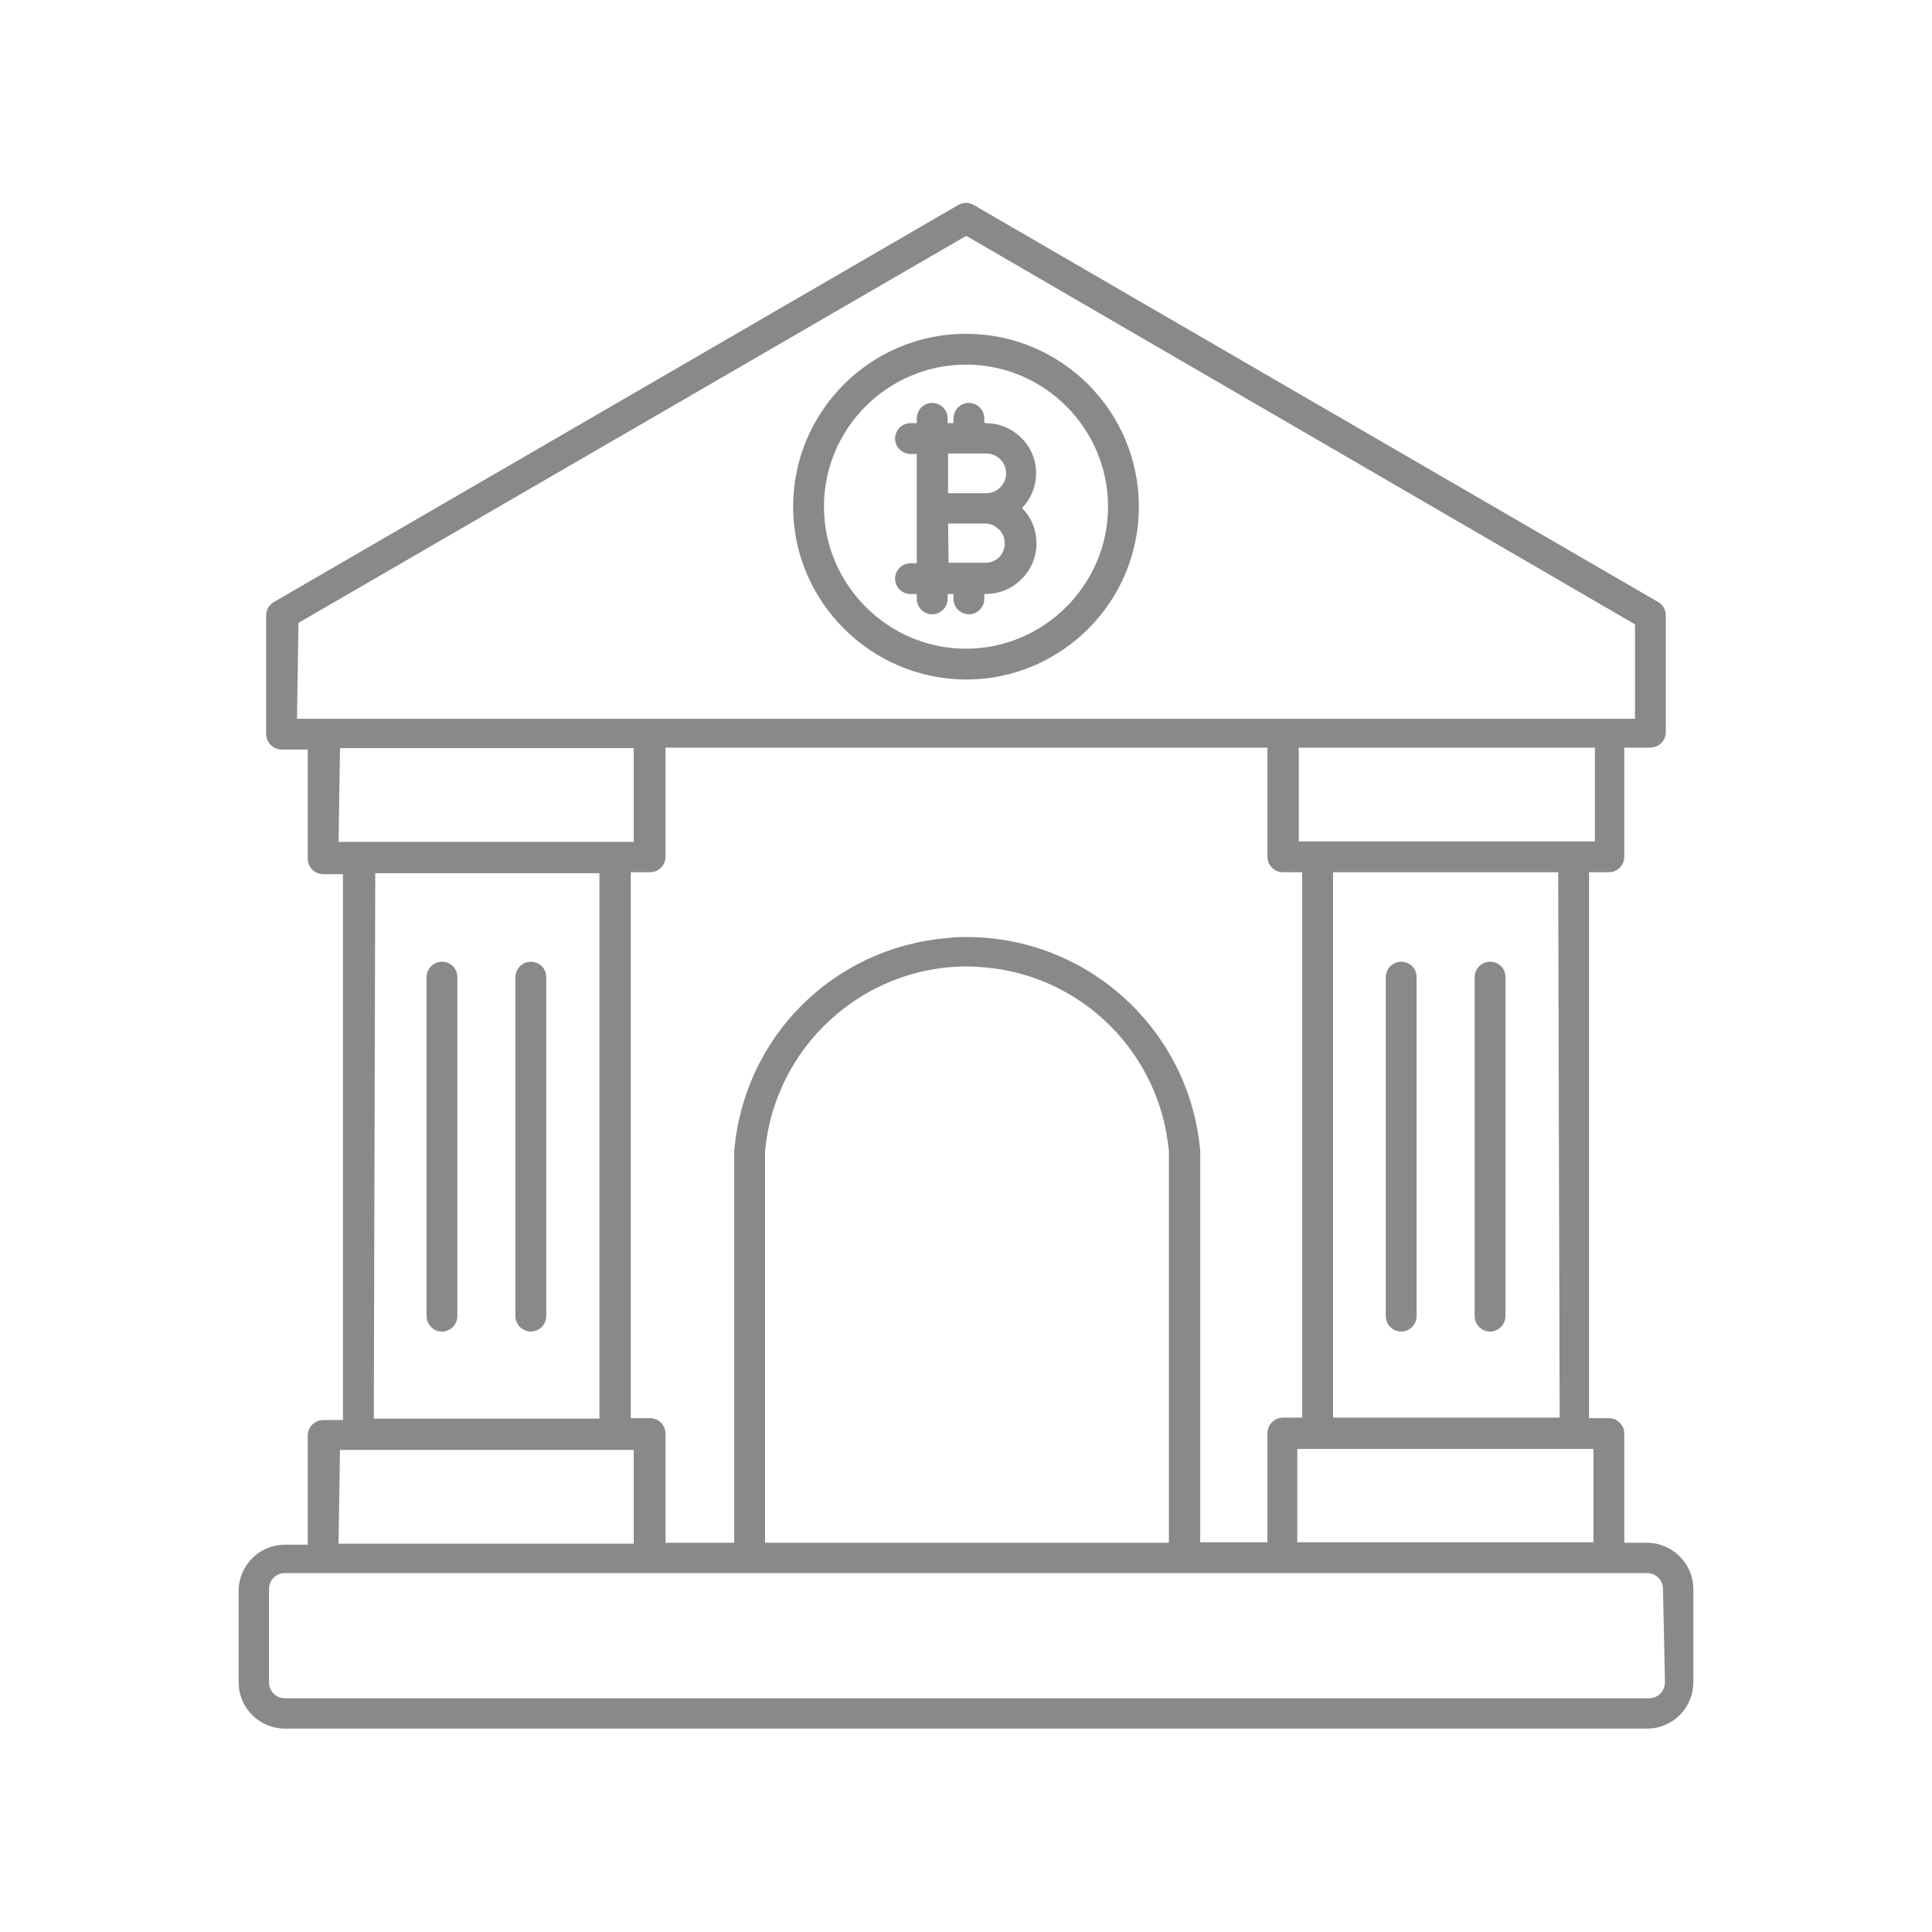 <svg xmlns="http://www.w3.org/2000/svg" xmlns:xlink="http://www.w3.org/1999/xlink" id="Capa_1" x="0px" y="0px" viewBox="0 0 400 400" style="enable-background:new 0 0 400 400;" xml:space="preserve"><style type="text/css">	.st0{fill:#898989;stroke:#898989;stroke-width:1.984;stroke-miterlimit:10;}</style><g>	<path class="st0" d="M290.1,200.1c-1.2,0-2.2,1-2.2,2.2v70.2c0,1.2,1,2.2,2.2,2.2s2.2-1,2.2-2.2v-70.2   C292.3,201,291.3,200.1,290.1,200.1z"></path>	<path class="st0" d="M341,320.4h-4.7c-0.6,0-1-0.5-1-1v-22.6c0-1.2-1-2.2-2.2-2.2H329c-0.6,0-1-0.5-1-1v-113c0-0.6,0.5-1,1-1h4.1   c1.2,0,2.2-1,2.2-2.2v-22.6c0-0.6,0.5-1,1-1h5.4c1.2,0,2.2-1,2.2-2.2v-24.2c0-0.8-0.4-1.5-1.1-1.9L201.1,43.3   c-0.7-0.4-1.5-0.4-2.2,0L57.2,125.5c-0.7,0.4-1.1,1.1-1.1,1.9V152c0,1.2,1,2.2,2.2,2.2h5.4c0.6,0,1,0.5,1,1v22.6   c0,1.2,1,2.2,2.2,2.2H71c0.6,0,1,0.5,1,1v113c0,0.6-0.5,1-1,1h-4.1c-1.2,0-2.2,1-2.2,2.2v22.6c0,0.6-0.5,1-1,1H59   c-4.8,0-8.6,3.9-8.6,8.6v18.9c0,4.8,3.9,8.6,8.6,8.6h282c4.8,0,8.6-3.9,8.6-8.6V329C349.6,324.3,345.7,320.4,341,320.4z    M329.9,298.9c0.6,0,1,0.5,1,1v19.4c0,0.6-0.5,1-1,1h-61.3c-0.6,0-1-0.5-1-1V300c0-0.6,0.5-1,1-1h61.3V298.9z M200.2,195   c-1.3,0-2.6,0-3.9,0.2c-23.2,1.9-41.4,20.1-43.3,43.3v80.9c0,0.6-0.5,1-1,1h-14.2c-0.6,0-1-0.5-1-1v-22.6c0-1.2-1-2.2-2.2-2.2h-4   c-0.6,0-1-0.5-1-1v-113c0-0.6,0.5-1,1-1h4c1.2,0,2.2-1,2.2-2.2v-22.6c0-0.6,0.5-1,1-1h124.6c0.6,0,1,0.5,1,1v22.6   c0,1.2,1,2.2,2.2,2.2h4c0.6,0,1,0.5,1,1v112.9c0,0.6-0.5,1-1,1h-4c-1.2,0-2.2,1-2.2,2.2v22.6c0,0.6-0.5,1-1,1h-13.9   c-0.6,0-1-0.5-1-1v-81C245.3,213.7,224.6,195,200.2,195z M243,238.3v81.1c0,0.6-0.5,1-1,1h-83.6c-0.6,0-1-0.5-1-1v-81   c2-22.4,20.8-39.3,42.8-39.3c1.3,0,2.5,0.1,3.8,0.2C224.7,201.1,241.1,217.5,243,238.3z M275,293.5V180.6c0-0.6,0.5-1,1-1h46.6   c0.6,0,1,0.5,1,1l0.3,112.9c0,0.3-0.1,0.5-0.3,0.7c-0.2,0.2-0.5,0.3-0.7,0.3H276C275.4,294.6,275,294.1,275,293.5z M331.2,174.2   c0,0.6-0.5,1-1,1h-61.3c-0.6,0-1-0.5-1-1v-19.4c0-0.6,0.5-1,1-1h61.3c0.6,0,1,0.5,1,1V174.2z M61.5,149.9c-0.3,0-0.5-0.1-0.7-0.3   s-0.3-0.5-0.3-0.8l0.3-19.8c0-0.4,0.2-0.7,0.5-0.9L199.5,48c0.3-0.2,0.7-0.2,1.1,0L339,128.4c0.3,0.2,0.5,0.5,0.5,0.9v19.5   c0,0.6-0.5,1-1,1h-277V149.9z M70.1,175.4c-0.3,0-0.5-0.1-0.7-0.3s-0.3-0.5-0.3-0.8l0.3-19.4c0-0.6,0.5-1,1-1h60.8c0.6,0,1,0.5,1,1   v19.4c0,0.6-0.5,1-1,1H70.1V175.4z M125.1,180.8v112.9c0,0.6-0.5,1-1,1H77.4c-0.3,0-0.5-0.1-0.7-0.3c-0.2-0.2-0.3-0.5-0.3-0.7   l0.3-112.9c0-0.6,0.5-1,1-1H124C124.6,179.8,125.1,180.3,125.1,180.8z M69.4,300.2c0-0.6,0.5-1,1-1h60.8c0.6,0,1,0.5,1,1v19.4   c0,0.6-0.5,1-1,1H70.1c-0.3,0-0.5-0.1-0.7-0.3c-0.2-0.2-0.3-0.5-0.3-0.7L69.4,300.2z M345.7,348.3c0,2.4-1.9,4.3-4.3,4.3H59   c-2.4,0-4.3-1.9-4.3-4.3V329c0-2.4,1.9-4.3,4.3-4.3h282c2.4,0,4.3,1.9,4.3,4.3L345.7,348.3L345.7,348.3z"></path>	<path class="st0" d="M308.5,200.1c-1.2,0-2.2,1-2.2,2.2v70.2c0,1.2,1,2.2,2.2,2.2s2.2-1,2.2-2.2v-70.2   C310.7,201,309.7,200.1,308.5,200.1z"></path>	<path class="st0" d="M109.9,200.1c-1.2,0-2.2,1-2.2,2.2v70.2c0,1.2,1,2.2,2.2,2.2s2.2-1,2.2-2.2v-70.2   C112.1,201,111.1,200.1,109.9,200.1z"></path>	<path class="st0" d="M91.5,200.1c-1.2,0-2.2,1-2.2,2.2v70.2c0,1.2,1,2.2,2.2,2.2s2.2-1,2.2-2.2v-70.2   C93.7,201,92.7,200.1,91.5,200.1z"></path>	<path class="st0" d="M189.8,117.6h-1.3c-1.2,0-2.2,1-2.2,2.2s1,2.2,2.2,2.2h1.3c0.6,0,1,0.5,1,1v1c0,1.2,1,2.2,2.2,2.2   s2.2-1,2.2-2.2v-1c0-0.6,0.5-1,1-1h1.2c0.6,0,1,0.5,1,1v1c0,1.2,1,2.2,2.2,2.2s2.2-1,2.2-2.2v-1c0-0.6,0.4-1.1,1.1-1   c2.8,0,5.1-1,6.9-2.8c1.8-1.8,2.8-4.1,2.8-6.7c0-2.5-0.9-4.8-2.7-6.6c-0.4-0.4-0.4-1,0-1.4c3.6-3.8,3.5-9.7-0.3-13.3   c-1.8-1.7-4.1-2.6-6.5-2.6c-0.6,0-1.3-0.5-1.3-1v-1c0-1.2-1-2.2-2.2-2.2s-2.2,1-2.2,2.2v1c0,0.6-0.5,1-1,1h-1.2c-0.6,0-1-0.5-1-1   v-1c0-1.2-1-2.2-2.2-2.2s-2.2,1-2.2,2.2v1c0,0.6-0.5,1-1,1h-1.3c-1.2,0-2.2,1-2.2,2.2s1,2.2,2.2,2.2h1.3c0.6,0,1,0.5,1,1v22.6   C190.9,117.1,190.4,117.6,189.8,117.6z M195.3,93.9c0-0.6,0.5-1,1-1h7.9c2.8,0,5.1,2.3,5.1,5.1c0,2.8-2.3,5.1-5.1,5.1h-7.9   c-0.6,0-1-0.5-1-1V93.9z M195.3,108.4c0-0.6,0.5-1,1-1h7.9c1.5,0.1,2.7,0.8,3.6,1.8s1.3,2.4,1.2,3.7c-0.2,2.5-2.1,4.4-4.6,4.6h-0.1   h-7.9c-0.6,0-1-0.5-1-1L195.3,108.4L195.3,108.4z"></path>	<path class="st0" d="M200,139.7c19.2,0,34.8-15.6,34.8-34.8S219.2,70.1,200,70.1s-34.8,15.6-34.8,34.8   C165.2,124,180.8,139.6,200,139.7z M200,74.5c16.8,0,30.4,13.7,30.4,30.4s-13.7,30.4-30.4,30.4s-30.4-13.7-30.4-30.4   C169.6,88.1,183.3,74.5,200,74.5z"></path></g></svg>